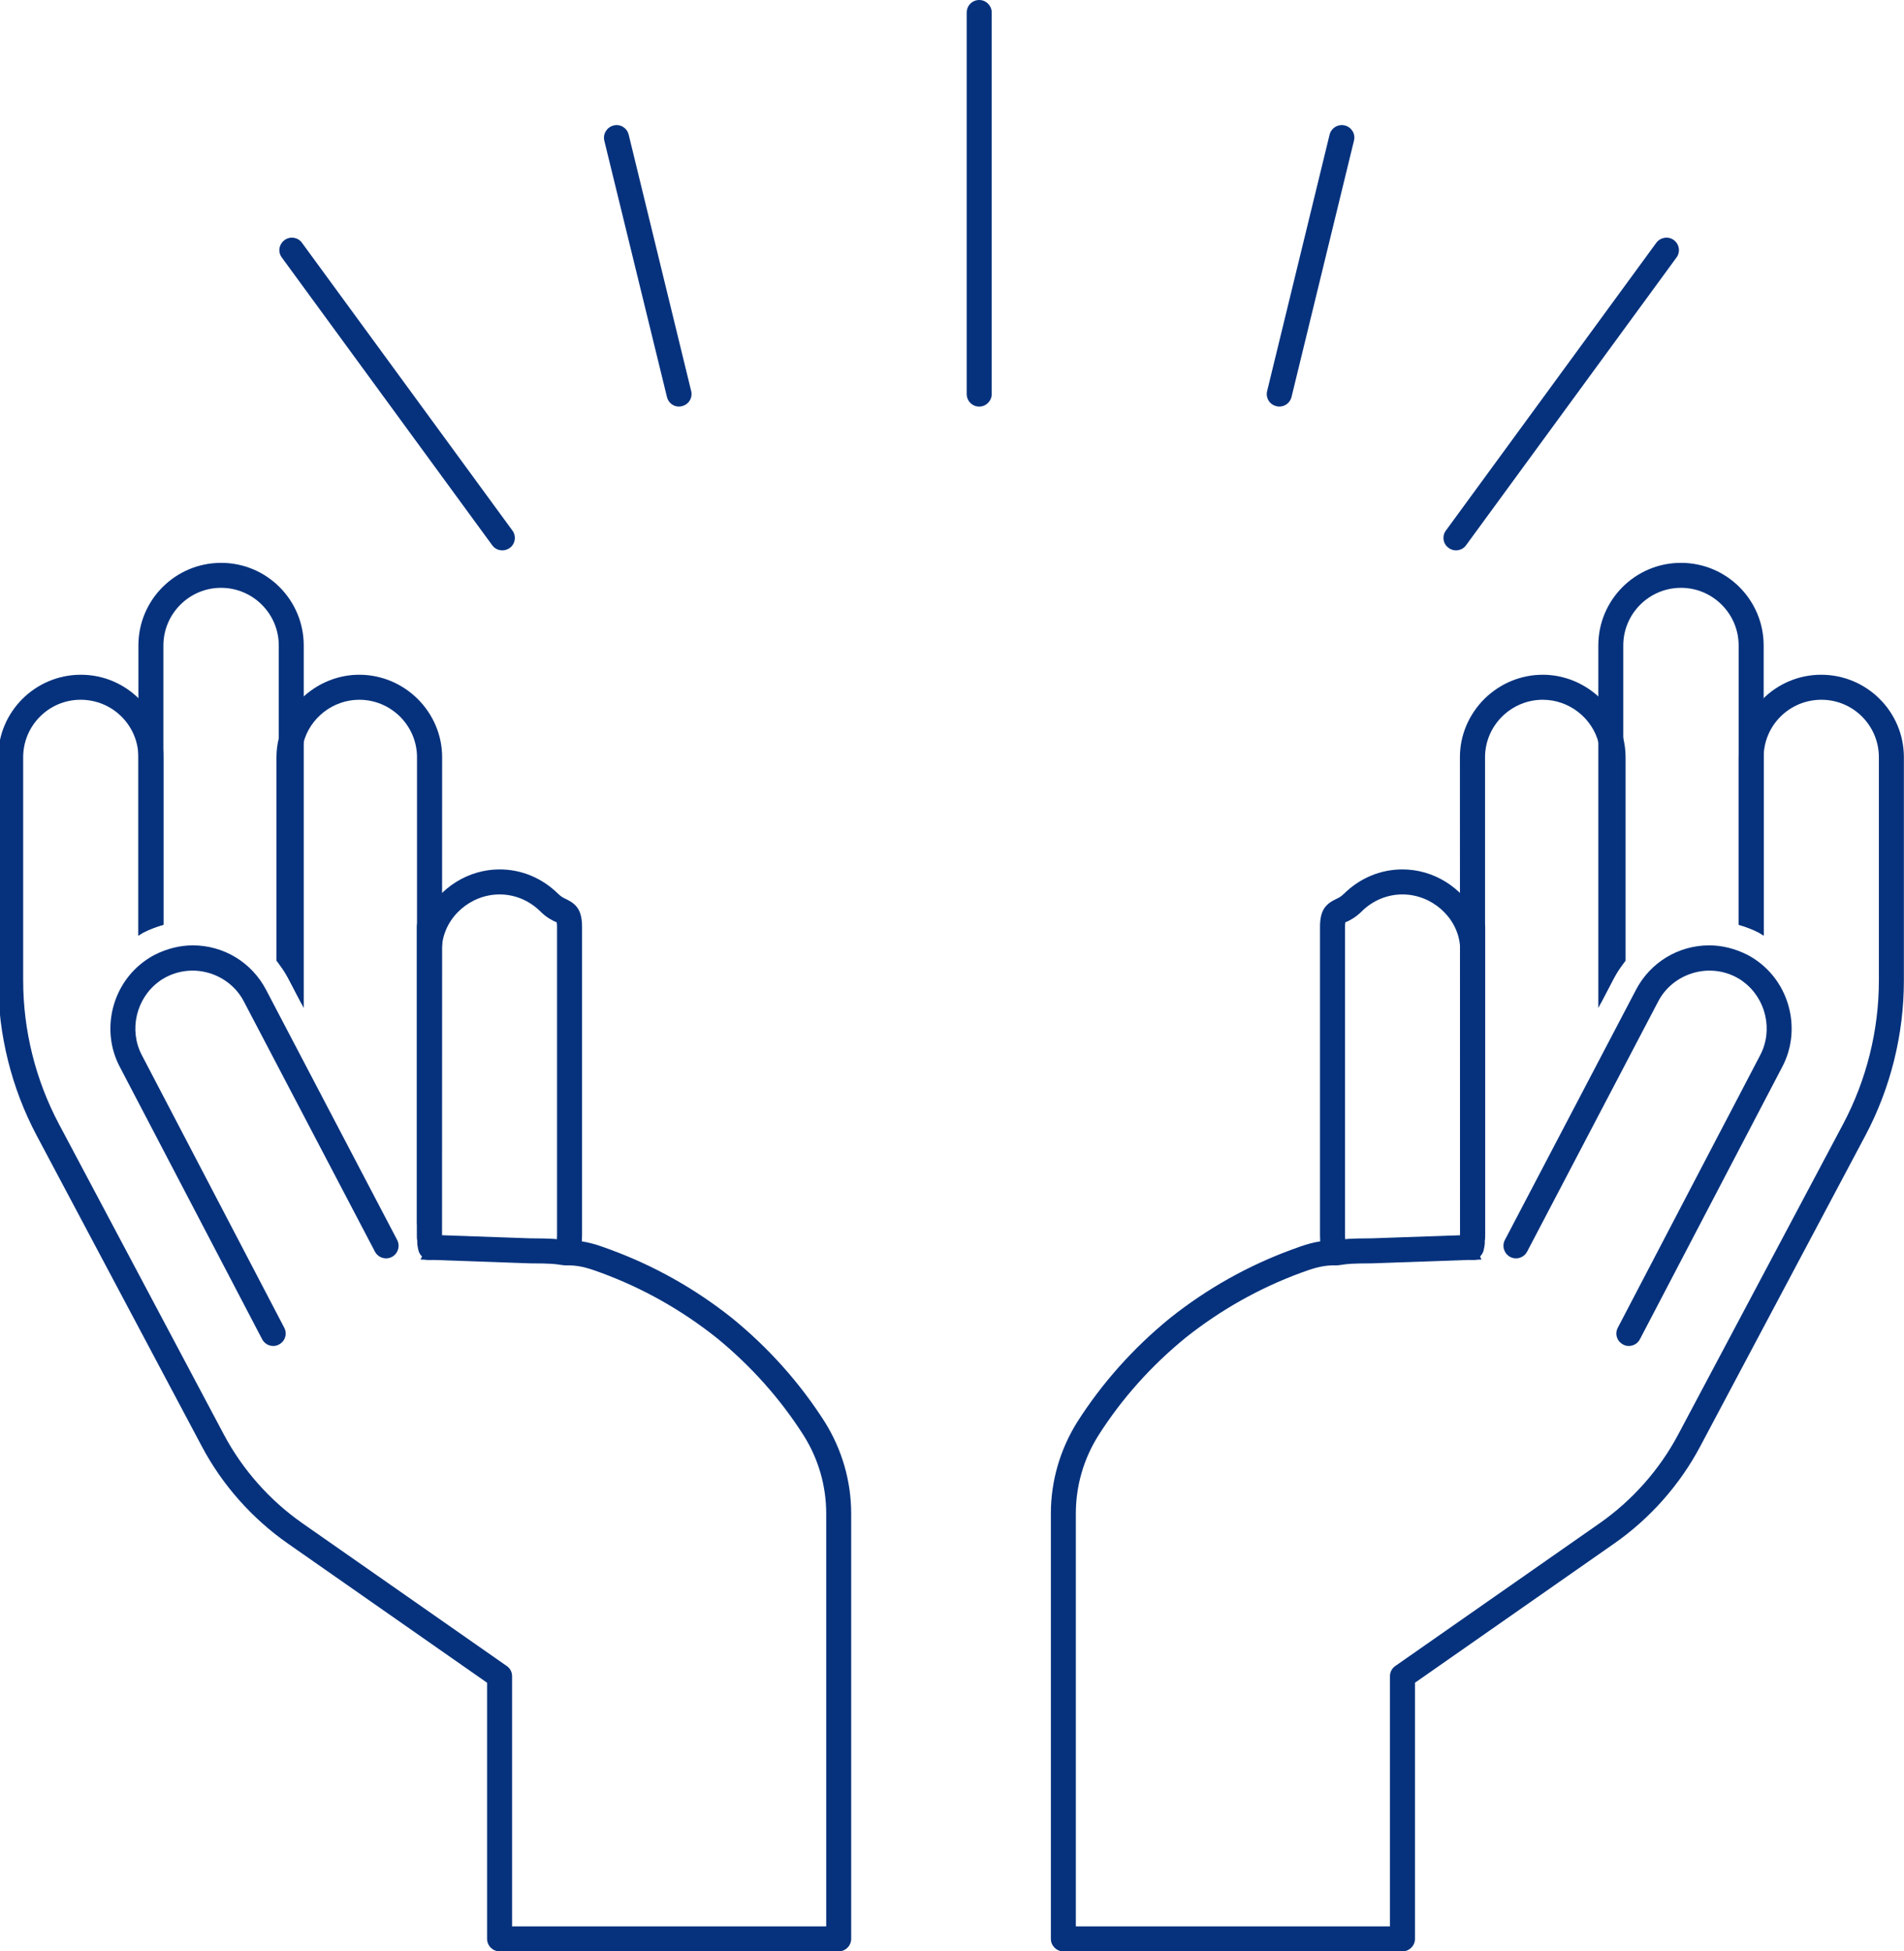 <?xml version="1.0" encoding="UTF-8" standalone="no"?><svg xmlns="http://www.w3.org/2000/svg" xmlns:xlink="http://www.w3.org/1999/xlink" fill="#06327d" height="50" preserveAspectRatio="xMidYMid meet" version="1" viewBox="24.5 22.0 48.8 50.0" width="48.8" zoomAndPan="magnify"><g id="change1_1"><path d="M 58.715 54.422 C 58.578 54.422 58.449 54.336 58.406 54.195 C 58.355 54.023 58.332 53.844 58.332 53.641 L 58.332 45.75 C 58.332 45.32 58.477 45.168 58.73 45.043 C 58.805 45.008 58.867 44.98 58.949 44.898 C 59.359 44.496 59.887 44.277 60.445 44.277 C 61.254 44.277 61.98 44.75 62.336 45.438 C 62.469 45.477 62.566 45.605 62.566 45.75 L 62.566 53.641 C 62.566 53.695 62.566 53.746 62.555 53.797 C 62.562 53.852 62.547 53.953 62.523 54.047 C 62.477 54.215 62.301 54.316 62.133 54.27 C 61.961 54.223 61.859 54.047 61.906 53.879 C 61.914 53.844 61.918 53.793 61.918 53.738 L 61.926 53.641 L 61.926 46.27 C 61.922 46.246 61.918 46.227 61.918 46.207 C 61.844 45.496 61.195 44.918 60.445 44.918 C 60.059 44.918 59.688 45.07 59.402 45.352 C 59.246 45.508 59.105 45.578 59.012 45.621 C 58.98 45.617 58.973 45.648 58.973 45.75 L 58.973 53.641 C 58.973 53.777 58.988 53.898 59.02 54.008 C 59.074 54.18 58.977 54.355 58.809 54.41 C 58.777 54.418 58.746 54.422 58.715 54.422" fill="inherit"/><path d="M 62.438 54.211 C 62.359 53.965 62.387 53.703 62.504 53.477 L 62.562 53.367 L 62.562 41.402 C 62.562 41.016 62.715 40.645 62.996 40.363 C 63.281 40.082 63.652 39.93 64.043 39.93 C 64.715 39.93 65.316 40.398 65.477 41.051 C 65.508 41.168 65.523 41.281 65.523 41.402 L 65.523 47.715 L 65.863 47.066 C 65.949 46.902 66.051 46.758 66.164 46.617 L 66.164 41.402 C 66.164 41.223 66.141 41.055 66.098 40.891 C 65.867 39.965 65.004 39.289 64.043 39.289 C 63.484 39.289 62.953 39.508 62.547 39.906 C 62.141 40.312 61.918 40.844 61.918 41.402 L 61.922 53.762 C 61.93 53.859 61.938 53.957 61.965 54.047 C 62 54.188 62.133 54.281 62.273 54.281 C 62.301 54.281 62.328 54.277 62.355 54.27 C 62.391 54.262 62.418 54.242 62.445 54.227 C 62.445 54.219 62.441 54.215 62.438 54.211" fill="inherit"/><path d="M 65.863 47.066 C 65.934 46.93 66.016 46.805 66.105 46.688 L 66.105 38.539 C 66.105 37.727 66.766 37.062 67.586 37.062 C 68.398 37.062 69.062 37.727 69.062 38.539 L 69.062 45.695 C 69.238 45.746 69.41 45.809 69.578 45.895 C 69.621 45.918 69.66 45.949 69.703 45.973 L 69.703 38.539 C 69.703 37.371 68.754 36.422 67.582 36.422 C 66.414 36.422 65.465 37.371 65.465 38.539 L 65.465 47.828 L 65.863 47.066" fill="inherit"/><path d="M 66.246 56.488 C 66.195 56.488 66.145 56.477 66.098 56.449 C 65.941 56.367 65.883 56.176 65.965 56.02 L 69.617 49.031 C 69.949 48.395 69.762 47.59 69.188 47.16 C 69.129 47.113 69.066 47.074 68.992 47.035 C 68.246 46.652 67.359 46.969 67 47.66 L 63.641 54.07 C 63.559 54.227 63.363 54.289 63.207 54.207 C 63.051 54.125 62.988 53.93 63.07 53.773 L 66.43 47.363 C 66.797 46.66 67.516 46.223 68.309 46.223 C 68.641 46.223 68.977 46.309 69.285 46.465 C 69.391 46.52 69.48 46.578 69.574 46.648 C 70.398 47.266 70.66 48.418 70.184 49.328 L 66.531 56.316 C 66.473 56.426 66.363 56.488 66.246 56.488" fill="inherit"/><path d="M 71.176 39.289 C 70.012 39.289 69.062 40.238 69.062 41.402 L 69.062 45.695 C 69.238 45.746 69.41 45.809 69.578 45.895 C 69.621 45.918 69.66 45.949 69.703 45.973 L 69.703 41.402 C 69.703 40.59 70.363 39.93 71.184 39.93 C 71.996 39.93 72.656 40.59 72.656 41.402 L 72.656 47.125 C 72.656 48.398 72.34 49.668 71.742 50.797 L 67.512 58.758 C 67.035 59.656 66.34 60.441 65.504 61.027 L 60.262 64.688 C 60.176 64.746 60.125 64.844 60.125 64.949 L 60.125 71.359 L 52.074 71.359 L 52.074 60.781 C 52.074 60.074 52.273 59.383 52.652 58.781 C 53.25 57.84 54.008 56.992 54.895 56.27 C 55.789 55.562 56.773 55.008 57.832 54.617 C 58.109 54.516 58.348 54.43 58.652 54.422 C 58.805 54.422 58.859 54.414 58.93 54.402 C 59.012 54.391 59.121 54.371 59.668 54.371 L 62.215 54.281 C 62.219 54.281 62.281 54.281 62.285 54.281 L 62.473 54.273 C 62.465 54.25 62.445 54.234 62.438 54.211 C 62.379 54.02 62.383 53.82 62.441 53.637 L 62.273 53.641 C 62.27 53.641 62.207 53.641 62.203 53.641 L 59.656 53.73 C 59.07 53.73 58.934 53.754 58.828 53.77 C 58.785 53.777 58.75 53.781 58.645 53.781 C 58.227 53.789 57.914 53.906 57.605 54.02 C 56.488 54.43 55.441 55.016 54.492 55.77 C 53.547 56.539 52.746 57.438 52.109 58.438 C 51.668 59.145 51.434 59.953 51.434 60.781 L 51.434 71.68 C 51.434 71.855 51.578 72 51.754 72 L 60.445 72 C 60.621 72 60.766 71.855 60.766 71.68 L 60.766 65.117 L 65.871 61.551 C 66.789 60.91 67.555 60.047 68.078 59.059 L 72.309 51.098 C 72.957 49.879 73.297 48.504 73.297 47.125 L 73.297 41.402 C 73.297 40.238 72.348 39.289 71.176 39.289" fill="inherit"/><path d="M 39.035 54.422 C 39.172 54.422 39.301 54.336 39.344 54.195 C 39.395 54.023 39.418 53.844 39.418 53.641 L 39.418 45.75 C 39.418 45.32 39.273 45.168 39.02 45.043 C 38.945 45.008 38.883 44.98 38.801 44.898 C 38.391 44.496 37.863 44.277 37.305 44.277 C 36.496 44.277 35.77 44.75 35.414 45.438 C 35.281 45.477 35.184 45.605 35.184 45.75 L 35.184 53.641 C 35.184 53.695 35.184 53.746 35.195 53.797 C 35.188 53.852 35.203 53.953 35.227 54.047 C 35.273 54.215 35.449 54.316 35.617 54.27 C 35.789 54.223 35.891 54.047 35.844 53.879 C 35.836 53.844 35.832 53.793 35.832 53.738 L 35.824 53.641 L 35.824 46.27 C 35.828 46.246 35.832 46.227 35.832 46.207 C 35.906 45.496 36.555 44.918 37.305 44.918 C 37.691 44.918 38.062 45.07 38.348 45.352 C 38.504 45.508 38.645 45.578 38.738 45.621 C 38.77 45.617 38.777 45.648 38.777 45.75 L 38.777 53.641 C 38.777 53.777 38.762 53.898 38.73 54.008 C 38.676 54.18 38.773 54.355 38.941 54.41 C 38.973 54.418 39.004 54.422 39.035 54.422" fill="inherit"/><path d="M 35.312 54.211 C 35.391 53.965 35.363 53.703 35.246 53.477 L 35.188 53.367 L 35.188 41.402 C 35.188 41.016 35.035 40.645 34.754 40.363 C 34.469 40.082 34.098 39.93 33.707 39.93 C 33.035 39.93 32.434 40.398 32.273 41.051 C 32.242 41.168 32.227 41.281 32.227 41.402 L 32.227 47.715 L 31.887 47.066 C 31.801 46.902 31.699 46.758 31.586 46.617 L 31.586 41.402 C 31.586 41.223 31.609 41.055 31.652 40.891 C 31.883 39.965 32.746 39.289 33.707 39.289 C 34.266 39.289 34.797 39.508 35.203 39.906 C 35.609 40.312 35.832 40.844 35.832 41.402 L 35.828 53.762 C 35.82 53.859 35.812 53.957 35.785 54.047 C 35.75 54.188 35.617 54.281 35.477 54.281 C 35.449 54.281 35.422 54.277 35.395 54.27 C 35.359 54.262 35.332 54.242 35.305 54.227 C 35.305 54.219 35.309 54.215 35.312 54.211" fill="inherit"/><path d="M 31.887 47.066 C 31.816 46.93 31.734 46.805 31.645 46.688 L 31.645 38.539 C 31.645 37.727 30.984 37.062 30.164 37.062 C 29.352 37.062 28.688 37.727 28.688 38.539 L 28.688 45.695 C 28.512 45.746 28.34 45.809 28.172 45.895 C 28.129 45.918 28.09 45.949 28.047 45.973 L 28.047 38.539 C 28.047 37.371 28.996 36.422 30.168 36.422 C 31.336 36.422 32.285 37.371 32.285 38.539 L 32.285 47.828 L 31.887 47.066" fill="inherit"/><path d="M 31.504 56.488 C 31.555 56.488 31.605 56.477 31.652 56.449 C 31.809 56.367 31.867 56.176 31.785 56.02 L 28.133 49.031 C 27.801 48.395 27.988 47.59 28.562 47.16 C 28.621 47.113 28.684 47.074 28.758 47.035 C 29.504 46.652 30.391 46.969 30.75 47.66 L 34.109 54.07 C 34.191 54.227 34.387 54.289 34.543 54.207 C 34.699 54.125 34.762 53.93 34.68 53.773 L 31.32 47.363 C 30.953 46.66 30.234 46.223 29.441 46.223 C 29.109 46.223 28.773 46.309 28.465 46.465 C 28.359 46.52 28.27 46.578 28.176 46.648 C 27.352 47.266 27.09 48.418 27.566 49.328 L 31.219 56.316 C 31.277 56.426 31.387 56.488 31.504 56.488" fill="inherit"/><path d="M 26.574 39.289 C 27.738 39.289 28.688 40.238 28.688 41.402 L 28.688 45.695 C 28.512 45.746 28.34 45.809 28.172 45.895 C 28.129 45.918 28.09 45.949 28.047 45.973 L 28.047 41.402 C 28.047 40.59 27.387 39.93 26.566 39.93 C 25.754 39.93 25.094 40.59 25.094 41.402 L 25.094 47.125 C 25.094 48.398 25.41 49.668 26.008 50.797 L 30.238 58.758 C 30.715 59.656 31.41 60.441 32.246 61.027 L 37.488 64.688 C 37.574 64.746 37.625 64.844 37.625 64.949 L 37.625 71.359 L 45.676 71.359 L 45.676 60.781 C 45.676 60.074 45.477 59.383 45.098 58.781 C 44.5 57.84 43.742 56.992 42.855 56.27 C 41.961 55.562 40.977 55.008 39.918 54.617 C 39.641 54.516 39.402 54.43 39.098 54.422 C 38.945 54.422 38.891 54.414 38.82 54.402 C 38.738 54.391 38.629 54.371 38.082 54.371 L 35.535 54.281 C 35.531 54.281 35.469 54.281 35.465 54.281 L 35.277 54.273 C 35.285 54.25 35.305 54.234 35.312 54.211 C 35.371 54.02 35.367 53.82 35.309 53.637 L 35.477 53.641 C 35.48 53.641 35.543 53.641 35.547 53.641 L 38.094 53.73 C 38.68 53.73 38.816 53.754 38.922 53.77 C 38.965 53.777 39 53.781 39.105 53.781 C 39.523 53.789 39.836 53.906 40.145 54.02 C 41.262 54.43 42.309 55.016 43.258 55.77 C 44.203 56.539 45.004 57.438 45.641 58.438 C 46.082 59.145 46.316 59.953 46.316 60.781 L 46.316 71.68 C 46.316 71.855 46.172 72 45.996 72 L 37.305 72 C 37.129 72 36.984 71.855 36.984 71.68 L 36.984 65.117 L 31.879 61.551 C 30.961 60.91 30.195 60.047 29.672 59.059 L 25.441 51.098 C 24.793 49.879 24.453 48.504 24.453 47.125 L 24.453 41.402 C 24.453 40.238 25.402 39.289 26.574 39.289" fill="inherit"/><path d="M 37.375 36.102 C 37.277 36.102 37.18 36.059 37.117 35.973 L 31.723 28.598 C 31.617 28.457 31.648 28.258 31.793 28.152 C 31.934 28.047 32.137 28.078 32.238 28.219 L 37.633 35.594 C 37.738 35.734 37.707 35.938 37.566 36.039 C 37.508 36.082 37.441 36.102 37.375 36.102" fill="inherit"/><path d="M 41.902 32.418 C 41.758 32.418 41.629 32.32 41.594 32.172 L 39.988 25.602 C 39.949 25.43 40.055 25.258 40.227 25.215 C 40.398 25.172 40.57 25.277 40.613 25.449 L 42.215 32.02 C 42.258 32.191 42.152 32.367 41.98 32.406 C 41.953 32.414 41.93 32.418 41.902 32.418" fill="inherit"/><path d="M 61.816 36.102 C 61.75 36.102 61.684 36.082 61.629 36.039 C 61.484 35.938 61.453 35.734 61.559 35.594 L 66.953 28.219 C 67.059 28.078 67.258 28.047 67.402 28.152 C 67.543 28.258 67.574 28.457 67.469 28.598 L 62.074 35.973 C 62.012 36.059 61.914 36.102 61.816 36.102" fill="inherit"/><path d="M 57.289 32.418 C 57.262 32.418 57.238 32.414 57.211 32.406 C 57.039 32.367 56.934 32.191 56.977 32.02 L 58.578 25.449 C 58.621 25.277 58.797 25.172 58.969 25.215 C 59.141 25.258 59.246 25.43 59.203 25.602 L 57.602 32.172 C 57.566 32.32 57.434 32.418 57.289 32.418" fill="inherit"/><path d="M 49.598 32.418 C 49.418 32.418 49.277 32.273 49.277 32.098 L 49.277 22.32 C 49.277 22.145 49.418 22 49.598 22 C 49.773 22 49.918 22.145 49.918 22.32 L 49.918 32.098 C 49.918 32.273 49.773 32.418 49.598 32.418" fill="inherit"/></g></svg>